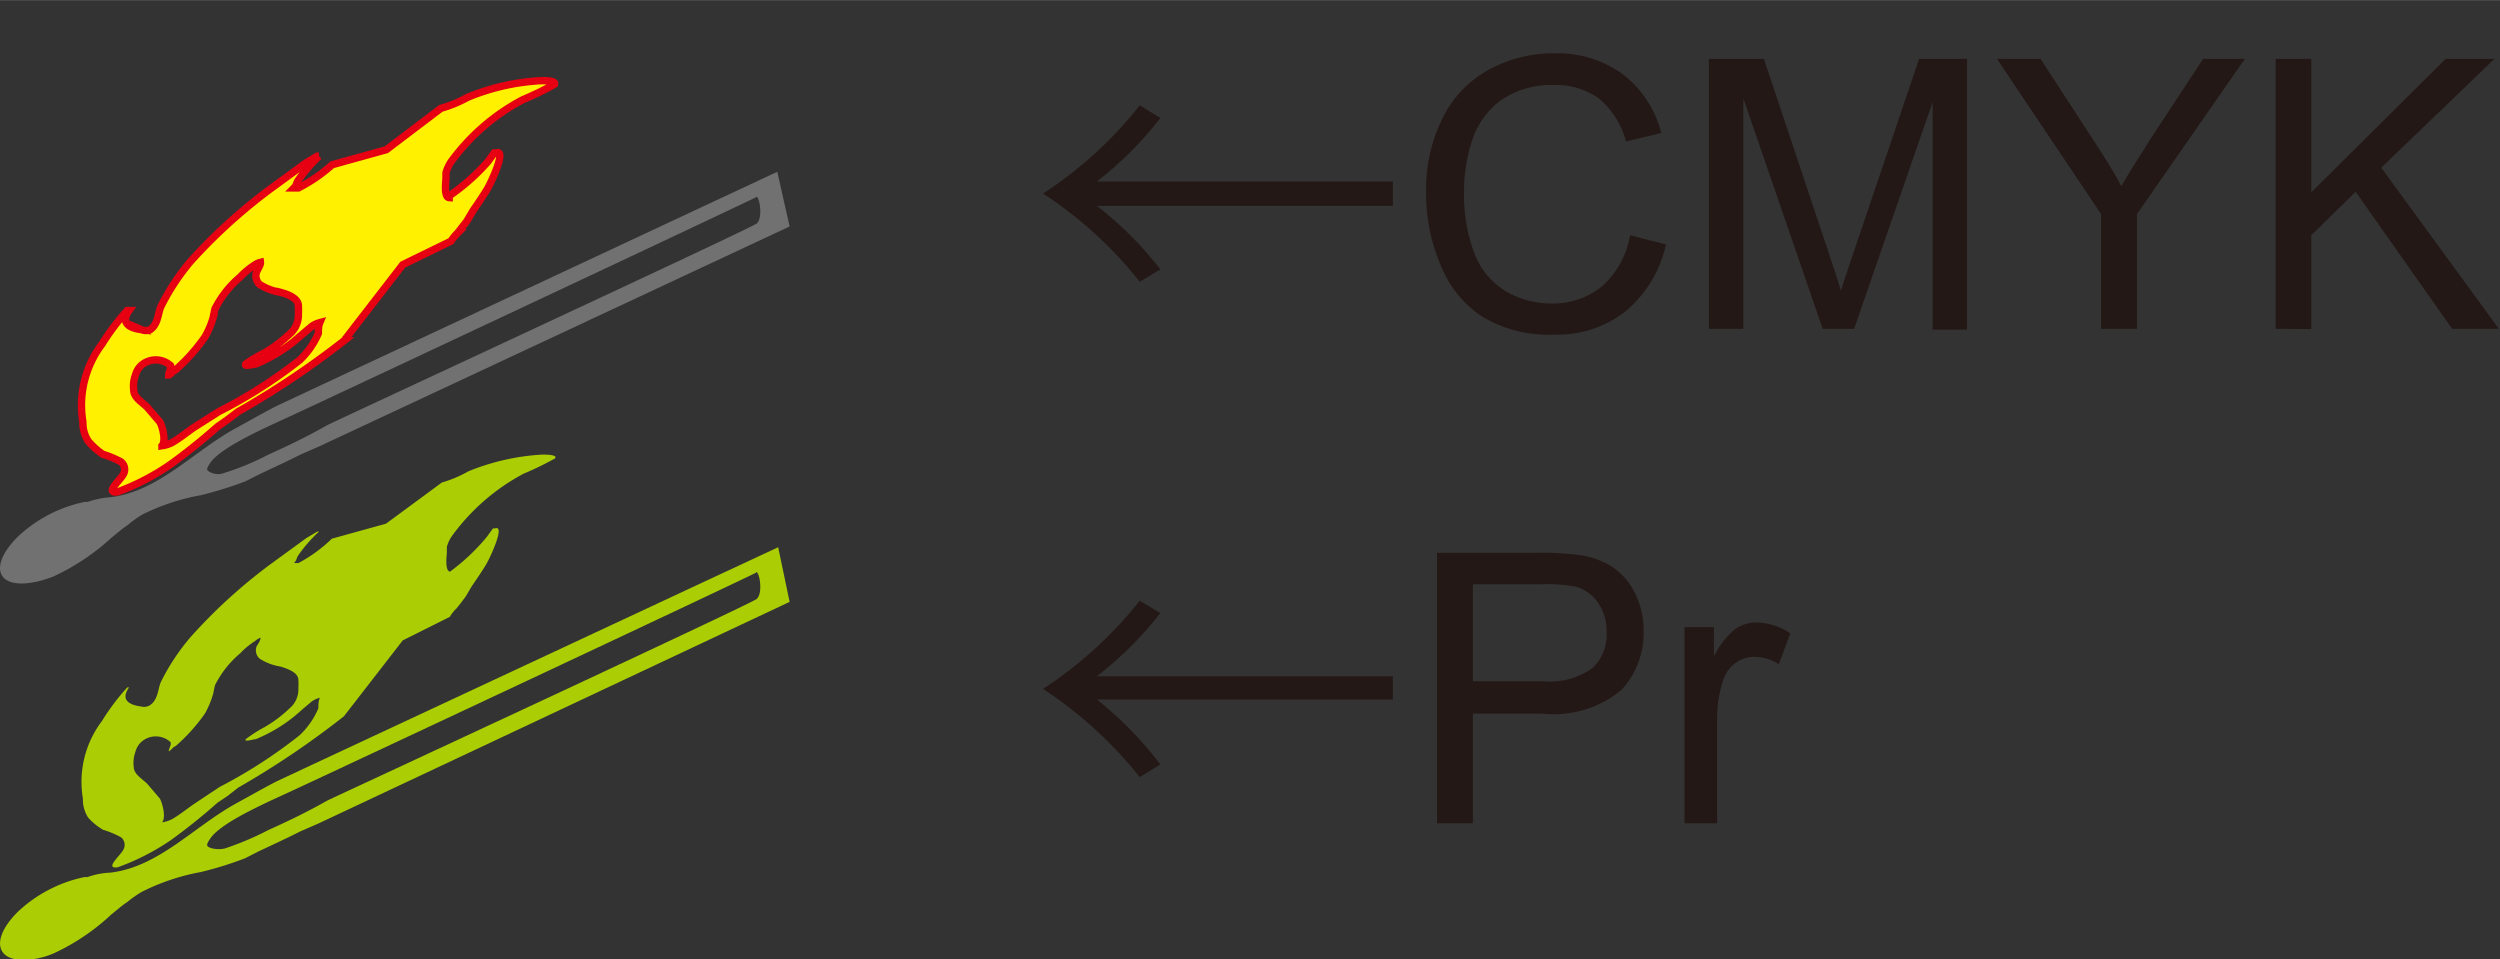 <svg id="レイヤー_1" data-name="レイヤー 1" xmlns="http://www.w3.org/2000/svg" width="30mm" height="11.51mm" viewBox="0 0 85.04 32.62"><rect x="0" y="0" width="85.04" height="32.62" fill="#333333" stroke="none"/><defs><style>.cls-1{fill:#fff100;stroke:#e60012;stroke-miterlimit:10;stroke-width:0.25px;}.cls-2{fill:#727171;}.cls-3{fill:#abcd03;}.cls-4{fill:#231815;}</style></defs><path class="cls-1" d="M13.7,9l-2,2.59A29.44,29.44,0,0,1,8.1,14l-.37.28-.33.23a20.2,20.2,0,0,1-1.61,1.29A8.08,8.08,0,0,1,4,16.73c-.46.06.1-.41.19-.59a.33.33,0,0,0-.07-.43,3.21,3.21,0,0,0-.62-.26A2.42,2.42,0,0,1,3,15a1.13,1.13,0,0,1-.18-.65,3.45,3.45,0,0,1,.65-2.65,7.92,7.92,0,0,1,.86-1.14h.06c-.3.41,0,.6.42.65a.38.38,0,0,0,.3,0l.06-.05c.22-.21.21-.55.31-.75a7.73,7.73,0,0,1,1-1.52,18.53,18.53,0,0,1,2.76-2.5l1.18-.86.37-.22h0l0,0h.06a5.53,5.53,0,0,0-.7.81c-.07.09-.05.17-.15.27h.15A5.41,5.41,0,0,0,11.3,5.6l1.84-.51L15,3.68a4.09,4.09,0,0,0,.9-.37,7.53,7.53,0,0,1,2.52-.57c.12,0,.53,0,.43.13a10.77,10.77,0,0,1-1.07.52,7.15,7.15,0,0,0-2.43,2.1,1.34,1.34,0,0,0-.18.39c0,.06,0,.13,0,.19s-.08.64.11.65l0-.06A7,7,0,0,0,16.6,5.49l.21-.29.07,0c.36-.14-.17,1-.3,1.22s-.33.51-.5.76l-.2.34-.31.4a1.68,1.68,0,0,0-.23.28ZM8.86,8.92A.54.54,0,0,0,8.68,9a2.59,2.59,0,0,0-.51.42,3.43,3.43,0,0,0-.86,1.09l-.06.29a2.84,2.84,0,0,1-.28.66,6.18,6.18,0,0,1-1,1.12c-.06,0-.18.17-.23.17l0,0c0-.09.1-.22.06-.32a.75.75,0,0,0-1,0,.69.69,0,0,0-.19.32,1.06,1.06,0,0,0-.06.52c0,.25.29.41.46.58l.41.48c.08.08.25.66.09.83a1.07,1.07,0,0,0,.38-.13c.25-.15.47-.33.7-.49L7.44,14a16.66,16.66,0,0,0,2.76-1.76,2.72,2.72,0,0,0,.63-.91c0-.12,0-.24.05-.36a.88.88,0,0,0-.28.13l-.33.28a5.41,5.41,0,0,1-1.57,1c-.07,0-.41.1-.34,0h0A4,4,0,0,1,9,12a4.85,4.85,0,0,0,.84-.63.85.85,0,0,0,.31-.69,2.62,2.62,0,0,0,0-.28c0-.24-.31-.38-.61-.46a1.85,1.85,0,0,1-.71-.27.4.4,0,0,1-.1-.43C8.79,9.11,8.87,9,8.86,8.92Z"/><path class="cls-2" d="M26.86,7.7l-16,7.48-.64.28c-.47.24-1,.48-1.44.69l-.43.22a13.7,13.7,0,0,1-1.51.47,7.36,7.36,0,0,0-2,.66,3.75,3.75,0,0,0-.5.36c-.2.13-.36.28-.54.42A7.69,7.69,0,0,1,1.83,19.6a3.71,3.71,0,0,1-.57.18c-1.4.31-1.66-.54-.64-1.54a4.69,4.69,0,0,1,2.26-1.17c.05,0,.06,0,.1,0s0,0,0,0a3,3,0,0,1,.78-.16l0,0c1.65-.2,2.82-1.57,4.3-2.37.46-.25.89-.5,1.36-.74L11,13.06,26.44,5.84Zm-1.13-1c-.57.29-15,7.06-15.59,7.33-.77.37-2.62,1.13-3,1.73-.06.09-.12.19-.08.24a.58.58,0,0,0,.58.08,8.9,8.9,0,0,0,1.49-.62c.69-.31,1.37-.64,2-1,.24-.13,14.4-6.69,14.61-6.86S25.85,6.73,25.73,6.68Z"/><path class="cls-3" d="M13.7,21.78l-2,2.58A29.44,29.44,0,0,1,8.1,26.79l-.37.29-.33.22a20.2,20.2,0,0,1-1.61,1.29A8.08,8.08,0,0,1,4,29.5c-.46.06.1-.41.19-.59a.33.33,0,0,0-.07-.43,3.21,3.21,0,0,0-.62-.26A2.14,2.14,0,0,1,3,27.81a1.13,1.13,0,0,1-.18-.65,3.42,3.42,0,0,1,.65-2.64,7.41,7.41,0,0,1,.86-1.14h.06c-.3.42,0,.6.42.65a.38.38,0,0,0,.3-.05l.06-.05c.22-.21.21-.55.31-.75a7.41,7.41,0,0,1,1-1.51,18,18,0,0,1,2.76-2.51l1.18-.86.37-.22h0l0,0h.06a5,5,0,0,0-.7.8c-.07.1-.05.17-.15.27h.15a5.08,5.08,0,0,0,1.14-.83l1.84-.51,1.9-1.4a4.16,4.16,0,0,0,.9-.38,7.78,7.78,0,0,1,2.52-.57c.12,0,.53,0,.43.13a10.77,10.77,0,0,1-1.07.52,7.17,7.17,0,0,0-2.43,2.11,1.18,1.18,0,0,0-.18.38c0,.07,0,.13,0,.19s-.08.64.11.65l0,0a7.07,7.07,0,0,0,1.25-1.18l.21-.29.07,0c.36-.13-.17,1-.3,1.22s-.33.51-.5.76l-.2.34c-.1.13-.2.27-.31.4a1.38,1.38,0,0,0-.23.29Zm-4.84-.09a.54.54,0,0,0-.18.11,2.59,2.59,0,0,0-.51.42,3.43,3.43,0,0,0-.86,1.09l-.06.29a3.09,3.09,0,0,1-.28.67,6.15,6.15,0,0,1-1,1.11c-.06,0-.18.17-.23.17l0,0c0-.09.1-.22.06-.31a.74.74,0,0,0-1,0,.69.69,0,0,0-.19.32,1.09,1.09,0,0,0-.06.53c0,.24.29.4.46.57l.41.48c.08.08.25.67.09.83a1.07,1.07,0,0,0,.38-.13c.25-.15.47-.33.7-.49l.89-.59A16.66,16.66,0,0,0,10.2,25a2.72,2.72,0,0,0,.63-.91c0-.12,0-.24.05-.36a.88.88,0,0,0-.28.13l-.33.28a5.21,5.21,0,0,1-1.57,1c-.07,0-.41.11-.34,0h0A4.6,4.6,0,0,1,9,24.73a4.39,4.39,0,0,0,.84-.63.84.84,0,0,0,.31-.69,2.53,2.53,0,0,0,0-.28c0-.24-.31-.37-.61-.46a1.85,1.85,0,0,1-.71-.27.38.38,0,0,1-.1-.42C8.79,21.88,8.87,21.77,8.86,21.69Z"/><path class="cls-3" d="M26.86,20.47,10.85,28l-.64.28c-.47.24-1,.48-1.44.69l-.43.22a11.84,11.84,0,0,1-1.51.47,7.41,7.41,0,0,0-2,.67,3.7,3.7,0,0,0-.5.35c-.2.13-.36.28-.54.42a7.44,7.44,0,0,1-1.95,1.32,2.86,2.86,0,0,1-.57.18C-.14,32.87-.4,32,.62,31a4.69,4.69,0,0,1,2.26-1.17c.05,0,.06,0,.1,0s0,0,0,0a2.61,2.61,0,0,1,.78-.15l0,0c1.65-.2,2.82-1.56,4.3-2.37.46-.25.89-.5,1.36-.74L11,25.83l15.47-7.22Zm-1.13-1c-.57.3-15,7.06-15.59,7.33-.77.37-2.62,1.13-3,1.74-.06.09-.12.18-.08.24s.32.14.58.08a9.9,9.9,0,0,0,1.49-.63c.69-.31,1.37-.64,2-1,.24-.12,14.4-6.68,14.61-6.86S25.85,19.5,25.73,19.45Z"/><path class="cls-4" d="M47.38,23.79H37.31A12.25,12.25,0,0,1,39.47,26l-.7.43a14.1,14.1,0,0,0-3.29-3,13.84,13.84,0,0,0,3.29-3l.7.42A12,12,0,0,1,37.31,23H47.38Z"/><path class="cls-4" d="M48.88,28V18.8h3.47a9.64,9.64,0,0,1,1.4.08,2.86,2.86,0,0,1,1.14.43,2.33,2.33,0,0,1,.74.89,2.91,2.91,0,0,1,.28,1.26,2.85,2.85,0,0,1-.75,2,3.6,3.6,0,0,1-2.7.81H50.1V28Zm1.22-4.83h2.38a2.51,2.51,0,0,0,1.68-.44,1.55,1.55,0,0,0,.49-1.23,1.68,1.68,0,0,0-.29-1,1.37,1.37,0,0,0-.77-.55,5.5,5.5,0,0,0-1.14-.08H50.1Z"/><path class="cls-4" d="M57.3,28V21.33h1v1a2.75,2.75,0,0,1,.72-.93,1.26,1.26,0,0,1,.72-.23,2.14,2.14,0,0,1,1.16.37l-.39,1.05a1.53,1.53,0,0,0-.82-.25,1.08,1.08,0,0,0-.67.22,1.19,1.19,0,0,0-.42.62,4.25,4.25,0,0,0-.19,1.32V28Z"/><path class="cls-4" d="M47.38,7H37.31a11.92,11.92,0,0,1,2.16,2.16l-.7.42a13.84,13.84,0,0,0-3.29-3,13.67,13.67,0,0,0,3.29-3l.7.43a11.92,11.92,0,0,1-2.16,2.16H47.38Z"/><path class="cls-4" d="M55.45,8l1.22.31a4.11,4.11,0,0,1-1.38,2.28,3.77,3.77,0,0,1-2.43.79,4.38,4.38,0,0,1-2.42-.6A3.73,3.73,0,0,1,49,9a6.15,6.15,0,0,1-.49-2.47A5.36,5.36,0,0,1,49.08,4a3.73,3.73,0,0,1,1.56-1.63,4.58,4.58,0,0,1,2.23-.56,3.78,3.78,0,0,1,2.33.71,3.67,3.67,0,0,1,1.31,2l-1.2.29a2.84,2.84,0,0,0-.93-1.47,2.5,2.5,0,0,0-1.53-.45,3,3,0,0,0-1.77.5,2.74,2.74,0,0,0-1,1.37,5.56,5.56,0,0,0-.28,1.77,5.61,5.61,0,0,0,.34,2.05,2.58,2.58,0,0,0,1.06,1.31,3,3,0,0,0,1.57.43,2.63,2.63,0,0,0,1.73-.59A3,3,0,0,0,55.45,8Z"/><path class="cls-4" d="M58.13,11.18V2H60l2.18,6.52c.2.6.35,1.06.44,1.36.11-.33.27-.83.49-1.47L65.28,2h1.63v9.21H65.74V3.47l-2.67,7.71H62L59.3,3.34v7.84Z"/><path class="cls-4" d="M71.47,11.18V7.28L67.93,2h1.48l1.81,2.78c.34.52.65,1,.94,1.55.27-.48.61-1,1-1.62L74.94,2h1.42L72.69,7.28v3.9Z"/><path class="cls-4" d="M77.41,11.18V2h1.21V6.54L83.19,2h1.66L81,5.7l4,5.48H83.41L80.13,6.52,78.62,8v3.19Z"/></svg>